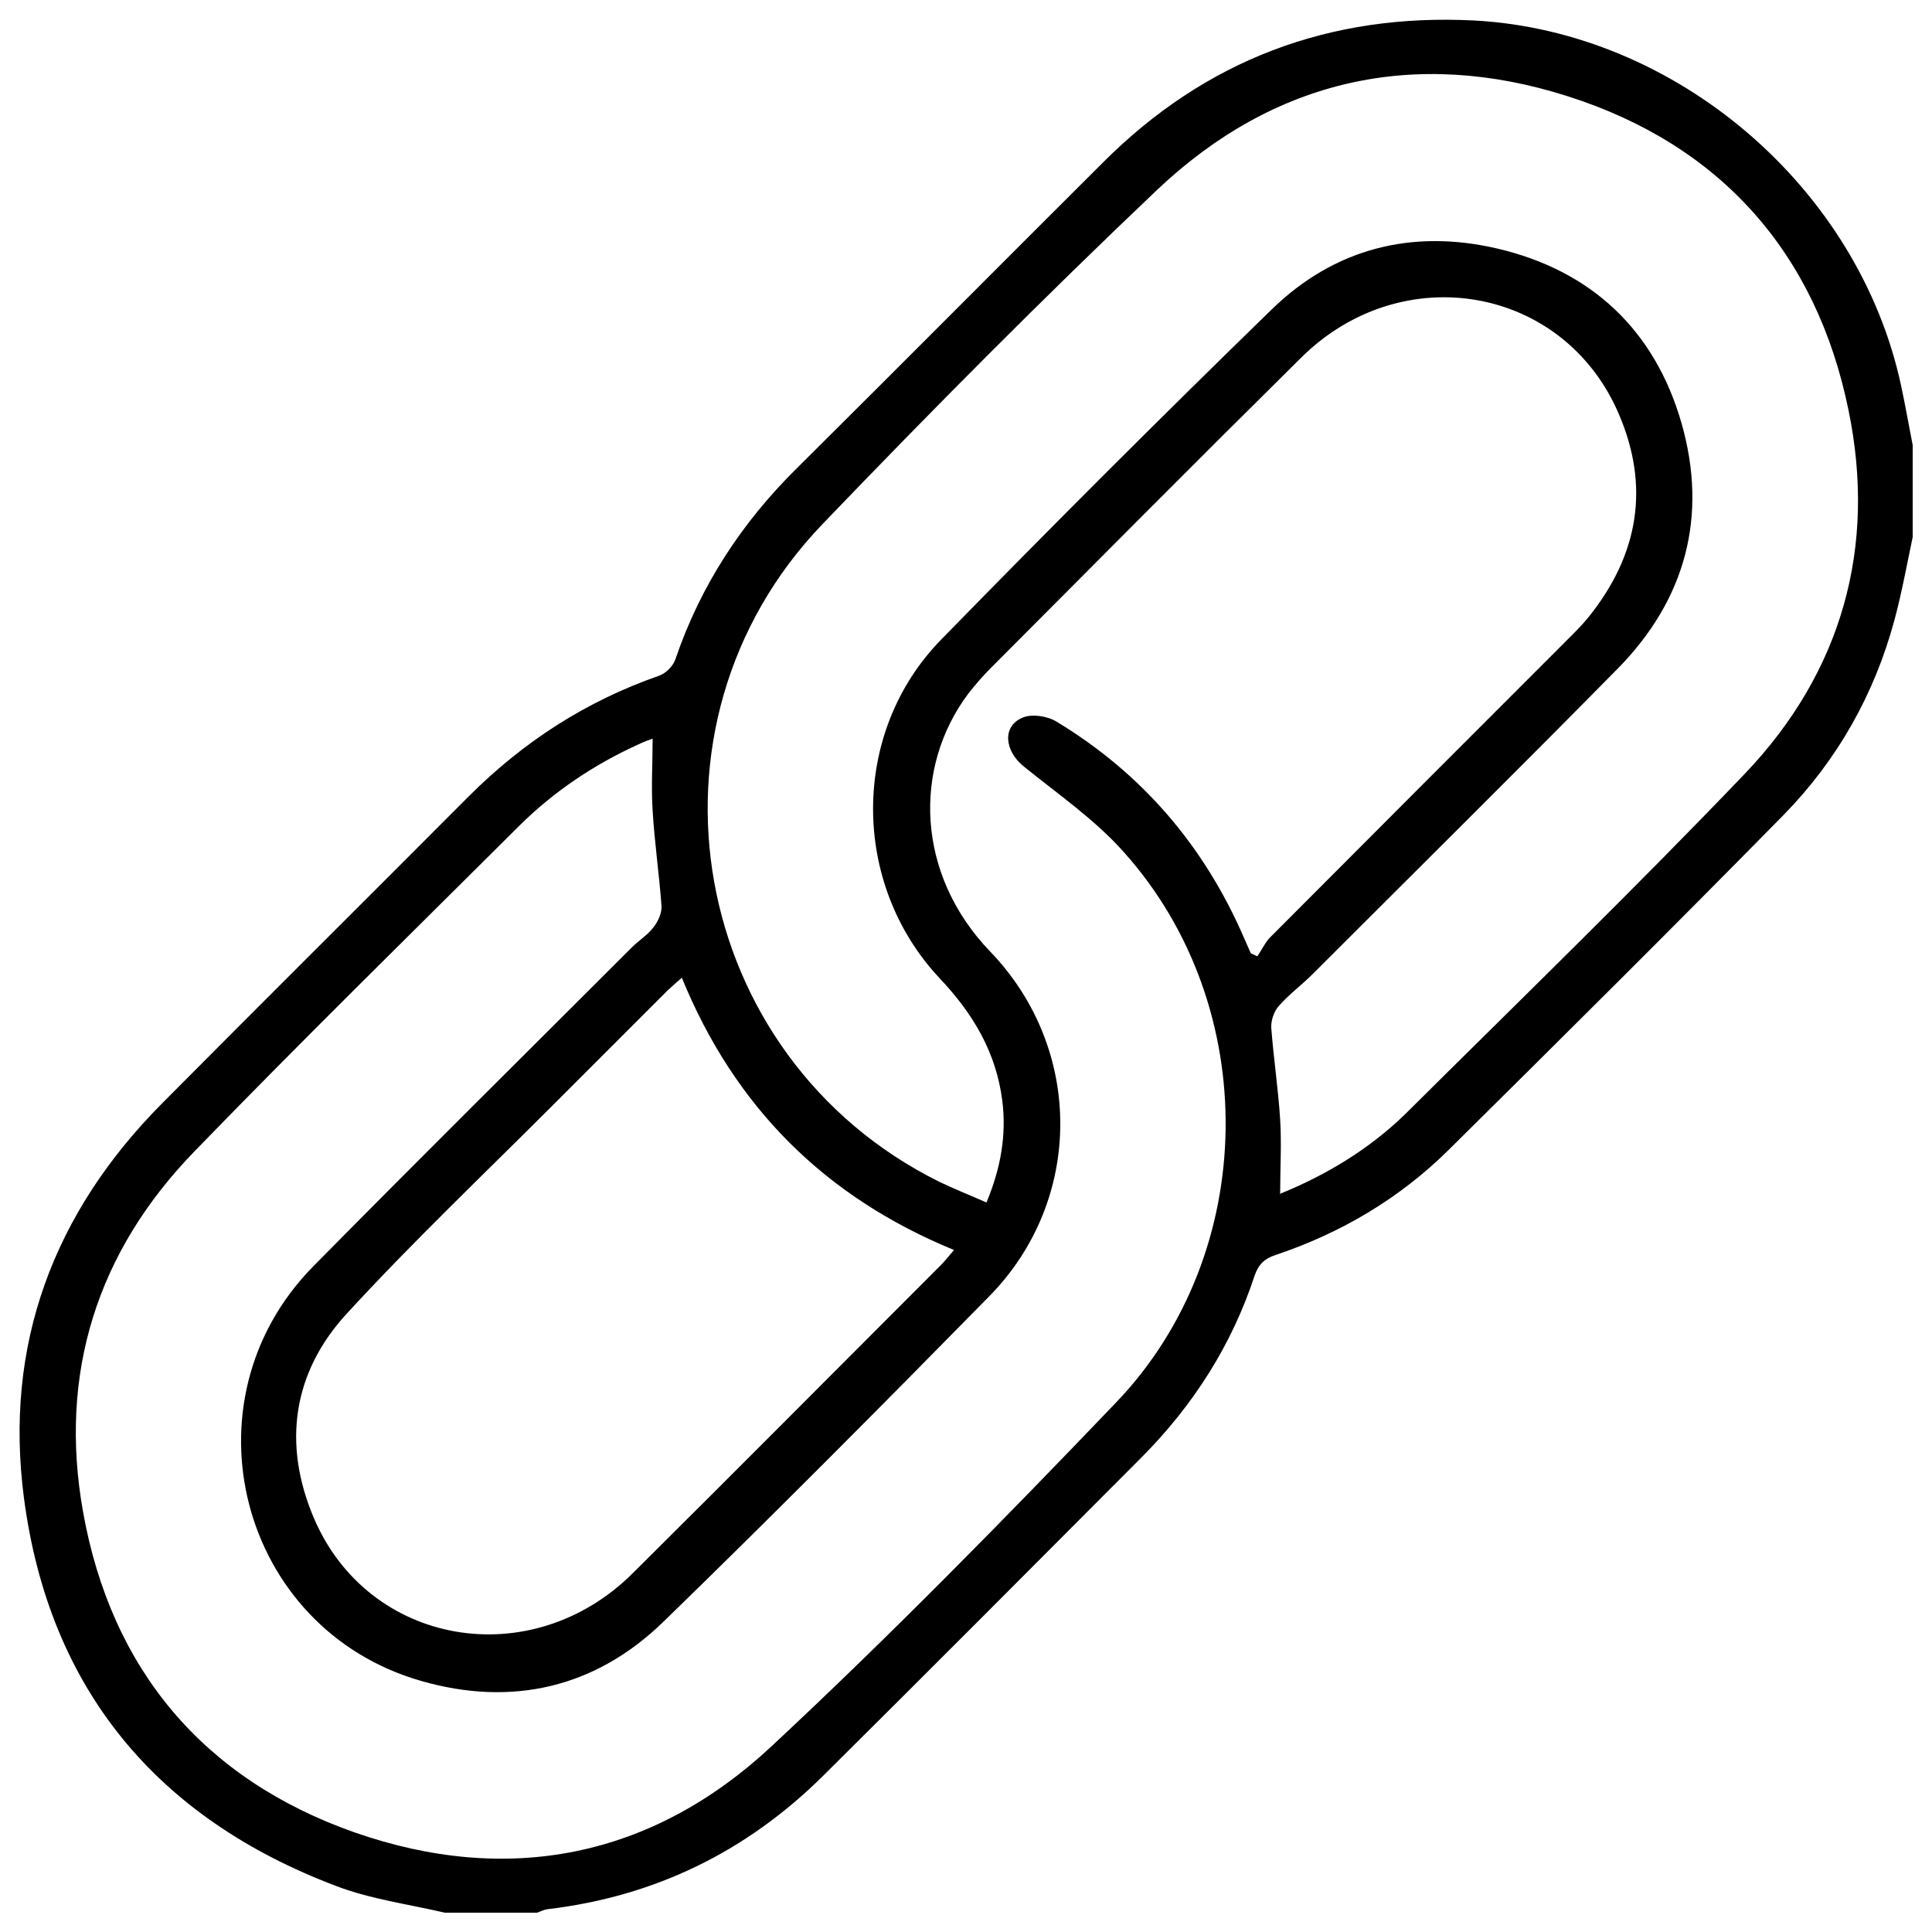 <?xml version="1.0" encoding="UTF-8"?> <svg xmlns="http://www.w3.org/2000/svg" id="Layer_1" data-name="Layer 1" viewBox="0 0 50 50"><path d="m49.5,13.9c-.15.71-.28,1.43-.47,2.14-.52,1.93-1.48,3.63-2.87,5.05-2.86,2.91-5.76,5.79-8.66,8.66-1.27,1.26-2.79,2.16-4.49,2.73-.28.09-.44.24-.54.53-.59,1.8-1.59,3.36-2.92,4.7-2.75,2.76-5.49,5.51-8.25,8.25-1.98,1.96-4.35,3.12-7.13,3.45-.09.01-.18.06-.27.09h-2.39c-.94-.22-1.92-.35-2.81-.69-4.65-1.76-7.43-5.1-8.08-10.04-.52-3.96.76-7.38,3.57-10.21,2.64-2.66,5.3-5.3,7.94-7.95,1.41-1.41,3.03-2.46,4.92-3.12.18-.06.37-.25.43-.43.65-1.91,1.72-3.54,3.15-4.95,2.65-2.63,5.28-5.28,7.92-7.91,2.65-2.65,5.86-3.86,9.6-3.67,5.23.28,9.95,4.32,11.05,9.45.11.51.2,1.03.3,1.54v2.39Zm-32.62,5.22c-.08.03-.23.08-.37.15-1.14.52-2.17,1.21-3.06,2.09-2.81,2.8-5.65,5.58-8.41,8.43-2.53,2.6-3.53,5.76-2.89,9.34.73,4.09,3.13,6.92,7.02,8.29,3.97,1.39,7.7.66,10.79-2.22,3.08-2.87,6.03-5.88,8.94-8.92,3.69-3.87,3.76-10.22.2-14.21-.75-.85-1.71-1.51-2.6-2.23-.51-.41-.57-1.05-.03-1.27.24-.1.64-.04.88.11,2.21,1.34,3.81,3.21,4.84,5.58.06.14.12.27.18.41.06.03.11.05.17.08.11-.16.19-.34.32-.48,2.58-2.59,5.16-5.17,7.74-7.75.18-.18.36-.36.52-.56,1.29-1.61,1.59-3.38.76-5.28-1.43-3.28-5.59-4.01-8.2-1.43-2.7,2.67-5.37,5.36-8.05,8.05-.2.2-.39.42-.57.65-1.44,1.92-1.35,4.68.56,6.67,2.44,2.53,2.42,6.45-.02,8.93-2.78,2.83-5.58,5.65-8.43,8.42-1.76,1.71-3.92,2.21-6.28,1.53-4.69-1.35-6.22-7.23-2.79-10.72,2.73-2.77,5.5-5.51,8.25-8.26.18-.18.41-.32.56-.52.12-.15.22-.37.21-.55-.06-.82-.18-1.64-.23-2.47-.04-.62,0-1.24,0-1.86Zm16.26,11.77c1.18-.48,2.3-1.15,3.24-2.07,2.94-2.92,5.92-5.81,8.78-8.8,2.51-2.63,3.41-5.86,2.68-9.4-.83-4.07-3.31-6.87-7.27-8.13-3.95-1.26-7.6-.44-10.62,2.42-2.96,2.81-5.84,5.71-8.66,8.65-5.02,5.22-3.47,13.8,3.01,17.02.39.19.8.35,1.23.54.37-.89.52-1.74.41-2.63-.16-1.26-.76-2.26-1.62-3.17-2.3-2.45-2.31-6.36.03-8.76,2.82-2.89,5.67-5.74,8.56-8.55,1.62-1.58,3.63-2.09,5.83-1.58,2.45.57,4.09,2.12,4.78,4.53.68,2.39.11,4.55-1.65,6.34-2.62,2.66-5.27,5.28-7.91,7.92-.28.28-.61.52-.87.82-.12.14-.2.37-.19.56.06.79.18,1.58.23,2.37.04.63,0,1.27,0,1.95Zm-15.49-5.59c-.17.15-.3.26-.42.38-.98.98-1.96,1.96-2.94,2.94-1.78,1.78-3.61,3.52-5.31,5.37-1.41,1.53-1.67,3.38-.86,5.29,1.41,3.32,5.62,4.05,8.25,1.44,2.67-2.65,5.32-5.32,7.98-7.98.11-.11.2-.23.34-.39-3.34-1.37-5.68-3.7-7.05-7.06Z"></path></svg> 